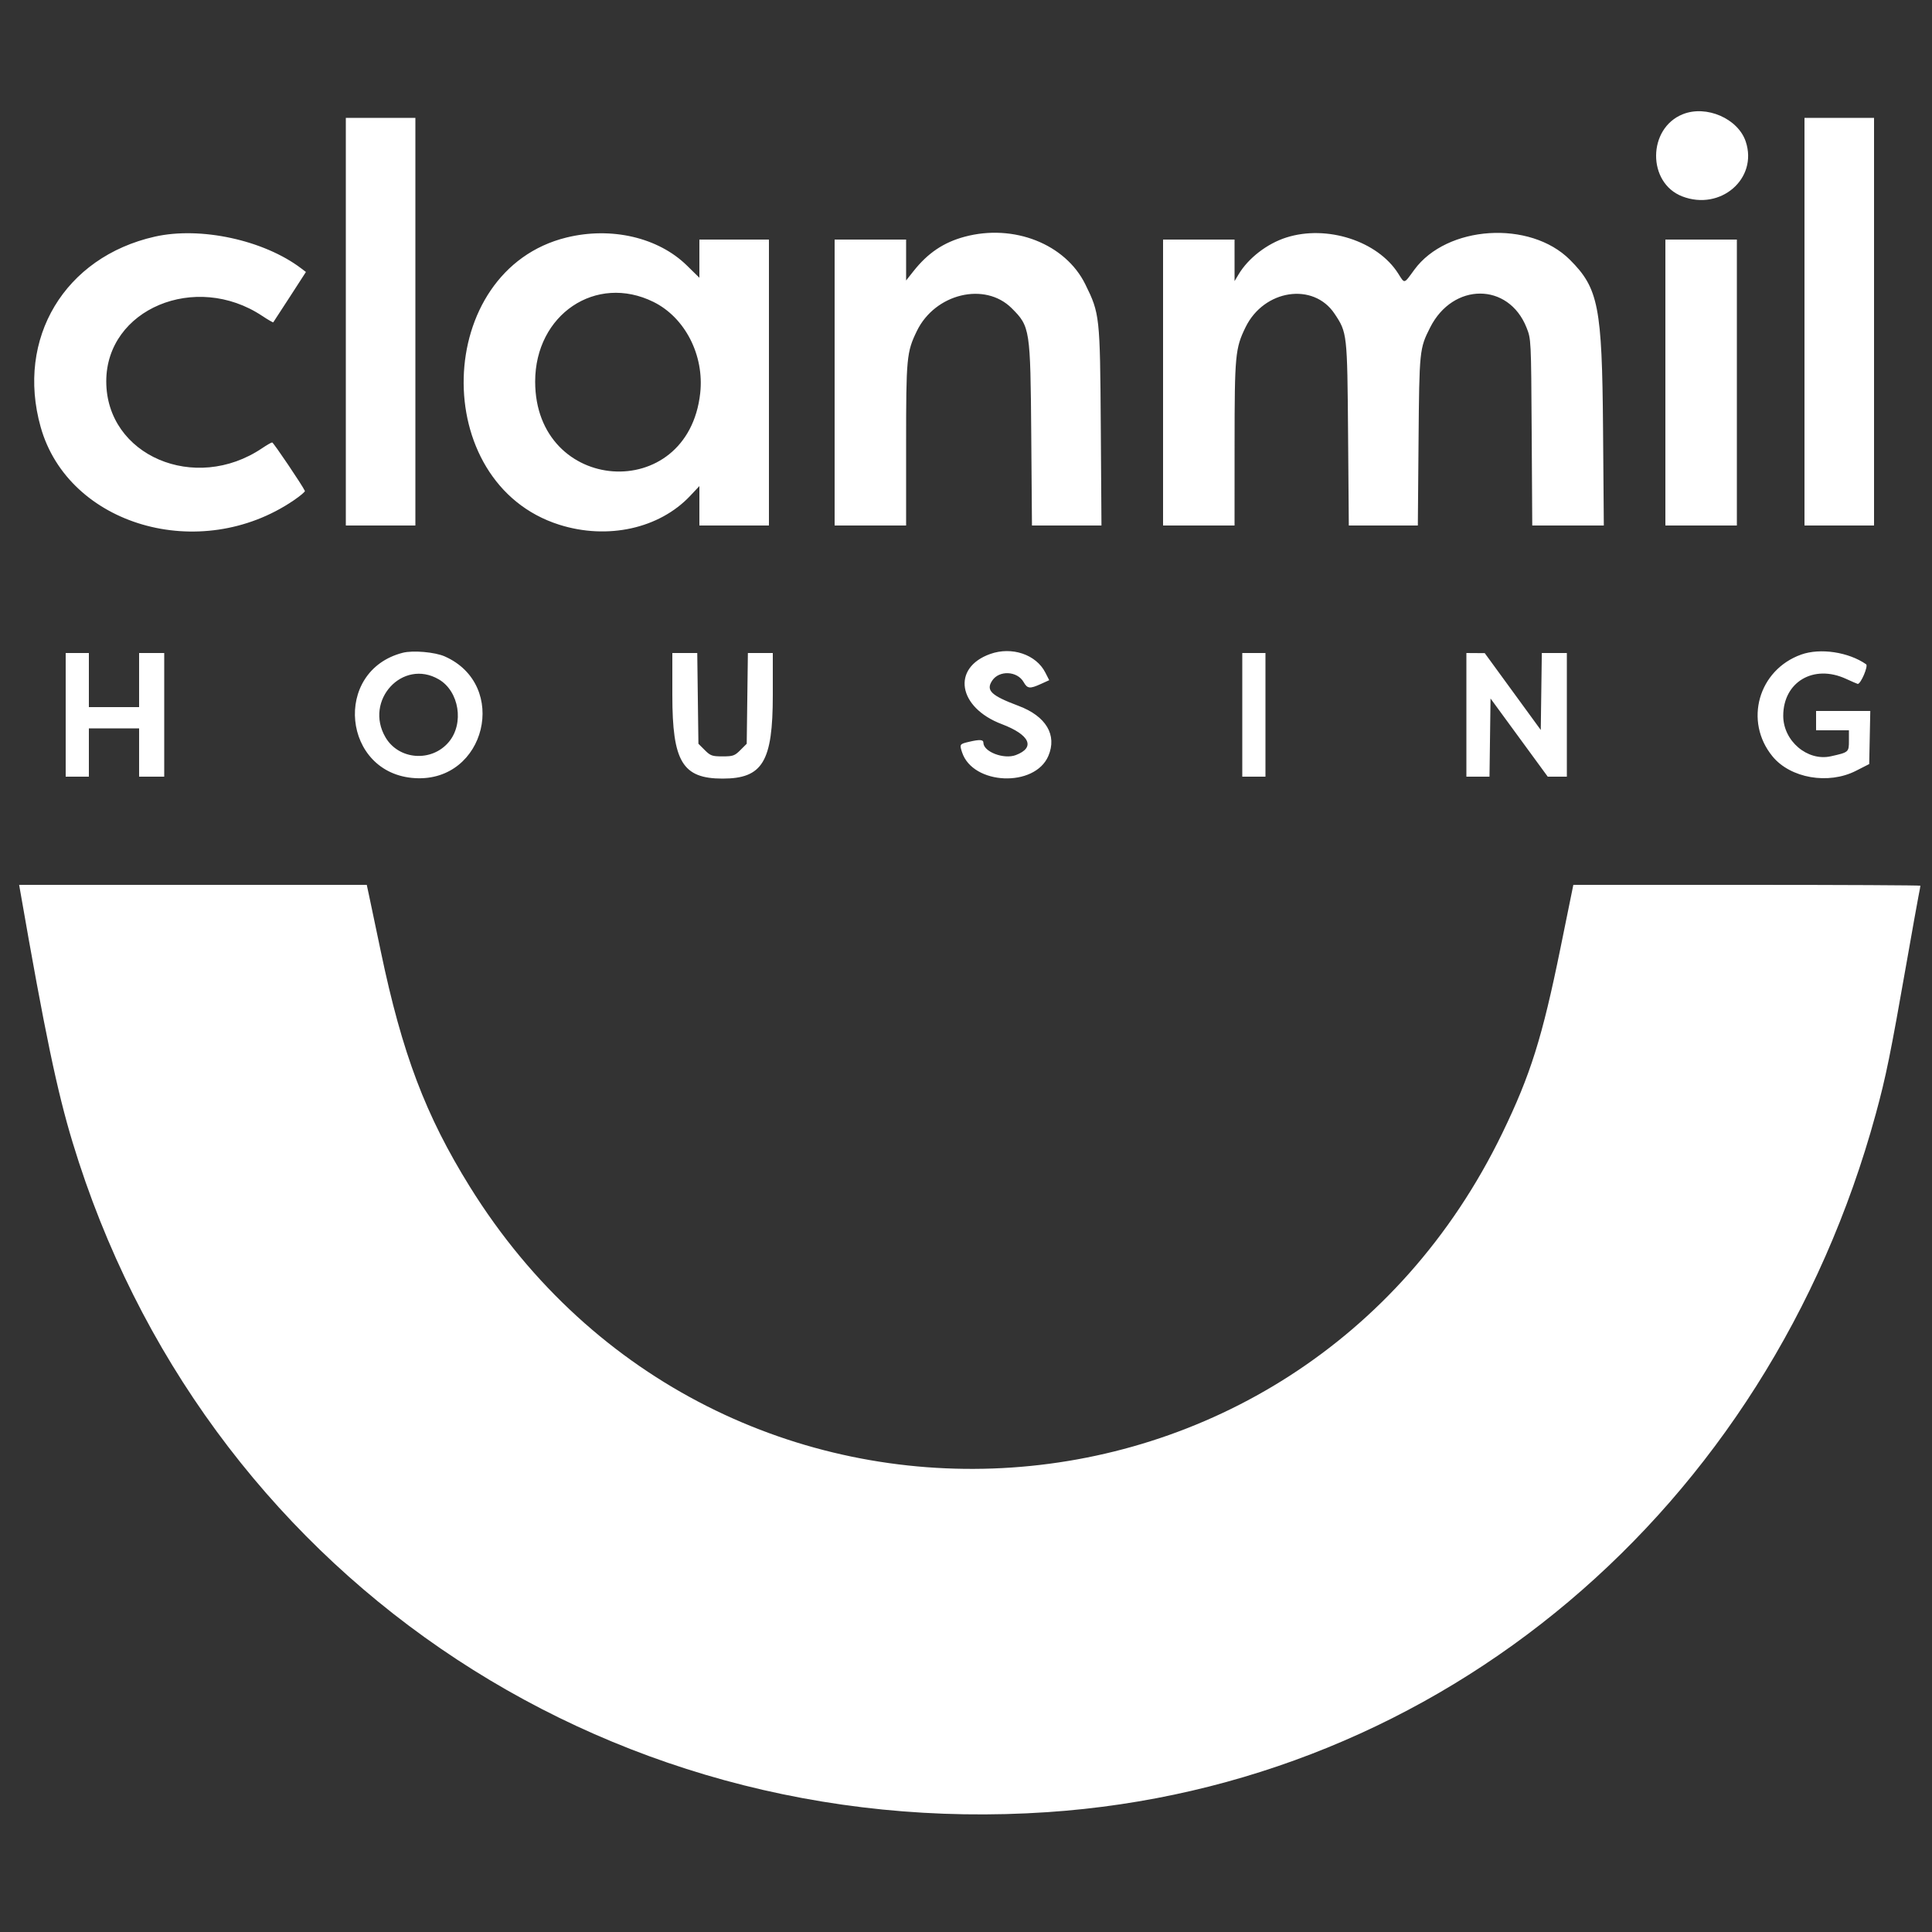 <svg xmlns="http://www.w3.org/2000/svg" width="400" height="400">
  <rect width="100%" height="100%" fill="#333333" stroke="none"/>
  <g fill-rule="evenodd">
    <path d="M4.19 184.5c5.093 29.262 7.629 41.428 10.848 52.035 26.802 88.328 109.139 144.891 201.83 138.652 81.431-5.481 149.114-62.543 171.5-144.587 2.104-7.711 3.034-12.287 6.424-31.6 1.12-6.38 2.21-12.464 2.422-13.52.212-1.056.386-2.001.386-2.1 0-.099-16.168-.18-35.929-.18h-35.929l-2.666 13.1c-3.768 18.512-6.2 26.251-12.038 38.3-42.395 87.504-162.424 93.737-213.76 11.102-9.175-14.77-14.016-27.559-18.434-48.702-1.104-5.28-2.21-10.545-2.458-11.7l-.452-2.1H3.964l.226 1.3" fill="#fff"/>
    <path d="M348.412 23.645c-7.323 2.923-7.395 14.22-.108 17.021 7.912 3.04 15.685-3.67 13.138-11.34-1.585-4.771-8.144-7.631-13.03-5.681M71.6 66.6v42.2H86V24.4H71.6v42.2m302 0v42.2H388V24.4h-14.4v42.2M32.042 48.996C13.381 53.21 3.271 70.068 8.414 88.393c5.735 20.431 33.012 28.363 52.358 15.226 1.361-.924 2.419-1.813 2.351-1.974-.418-.999-6.516-10.045-6.771-10.045-.171 0-1.105.535-2.075 1.19C40.363 102.18 22 94.307 22 78.952c0-14.957 18.485-22.711 32.29-13.545 1.202.798 2.233 1.393 2.29 1.322.058-.071 1.603-2.444 3.433-5.274l3.327-5.146-.97-.736c-7.729-5.868-20.859-8.715-30.328-6.577m85.247.178c-27.578 6.775-28.682 50.863-1.489 59.467 10.001 3.164 20.717.797 27.1-5.986l1.9-2.019v8.164h14.4V49.6h-14.4V57.505l-2.584-2.533c-5.932-5.817-15.65-8.077-24.927-5.798m82.417-.157c-4.345 1.17-7.604 3.363-10.574 7.119l-1.532 1.936V49.6h-14.8v59.2h14.8V92.084c0-18.039.107-19.177 2.217-23.534 3.766-7.776 14.104-10.267 19.648-4.733 3.802 3.794 3.872 4.252 4.045 26.283l.146 18.7h14.39l-.14-20.5c-.157-22.866-.211-23.358-3.199-29.429-4.117-8.364-14.841-12.591-25.001-9.854m66.599.16c-3.98 1.272-7.858 4.269-9.864 7.623l-.838 1.4-.002-4.3-.001-4.3h-14.8v59.2h14.8l.006-16.9c.006-18.371.141-19.8 2.28-24.168 3.818-7.798 14.03-9.347 18.41-2.792 2.626 3.928 2.642 4.076 2.809 24.96l.151 18.9h14.291l.148-17.5c.158-18.784.194-19.133 2.402-23.5 4.731-9.355 16.212-9.355 19.945 0 .958 2.399.958 2.407 1.076 21.7l.118 19.3h14.817l-.161-20.1c-.203-25.222-.945-29.005-6.849-34.909-8.264-8.264-25.521-7.15-32.243 2.081-2.168 2.977-1.947 2.926-3.311.768-4.268-6.756-14.796-10.145-23.184-7.463M344.8 79.2v29.6h14.8V49.6h-14.8v29.6M135.297 62.51c6.539 3.232 10.54 11.044 9.674 18.89-2.548 23.09-34.171 20.869-34.171-2.4 0-13.89 12.599-22.37 24.497-16.49m-51.922 72.642c-14.601 3.774-12.466 25.118 2.596 25.957 14.597.814 19.473-19.28 6.116-25.202-2.04-.904-6.604-1.3-8.712-.755m121.648.245c-8.052 2.868-6.708 11.08 2.377 14.524 5.827 2.209 7.028 4.849 2.917 6.411-2.47.939-6.717-.685-6.717-2.568 0-.646-.754-.695-2.932-.189-1.991.462-2.031.52-1.48 2.189 2.239 6.785 15.049 7.323 17.861.749 1.852-4.327-.469-8.23-6.165-10.369-5.69-2.135-6.799-3.193-5.474-5.216 1.441-2.199 5.202-2.028 6.524.296.781 1.374 1.276 1.426 3.581.38l1.714-.778-.811-1.59c-1.905-3.734-6.934-5.428-11.395-3.839m167.897.124c-8.884 3.171-11.886 13.825-5.94 21.081 3.711 4.528 11.567 5.891 17.26 2.994l2.76-1.405.111-5.495.112-5.496H376v4h6.8v2.169c0 2.359-.033 2.388-3.745 3.214-4.849 1.079-9.855-3.177-9.855-8.38 0-7.015 6.282-10.73 12.967-7.67 1.281.587 2.39 1.067 2.464 1.067.636 0 2.22-3.727 1.73-4.068-3.645-2.539-9.505-3.416-13.441-2.011M13.6 148v12.8h4.8v-10h10.4v10H34v-25.6h-5.2v11.2H18.4v-11.2h-4.8V148m125.6-4.073c0 13.778 2.104 17.273 10.4 17.273s10.4-3.495 10.4-17.273V135.2H154.841l-.12 9.393-.121 9.393-1.308 1.307c-1.184 1.184-1.533 1.307-3.692 1.307-2.159 0-2.508-.123-3.692-1.307l-1.308-1.307-.121-9.393-.12-9.393H139.2v8.727m118 4.073v12.8h4.8v-25.6h-4.8V148m46.4 0v12.8H308.383l.109-8.094.108-8.094 5.922 8.094 5.922 8.094h3.956v-25.6h-5.183l-.109 7.966-.108 7.966-5.8-7.954-5.8-7.953-1.9-.012-1.9-.013V148m-212.748-7.342c4.221 2.465 5.283 9.143 2.063 12.97-3.555 4.225-10.353 3.721-13.103-.971-4.475-7.637 3.558-16.369 11.04-11.999" fill="#fff"/>
  </g>
</svg>